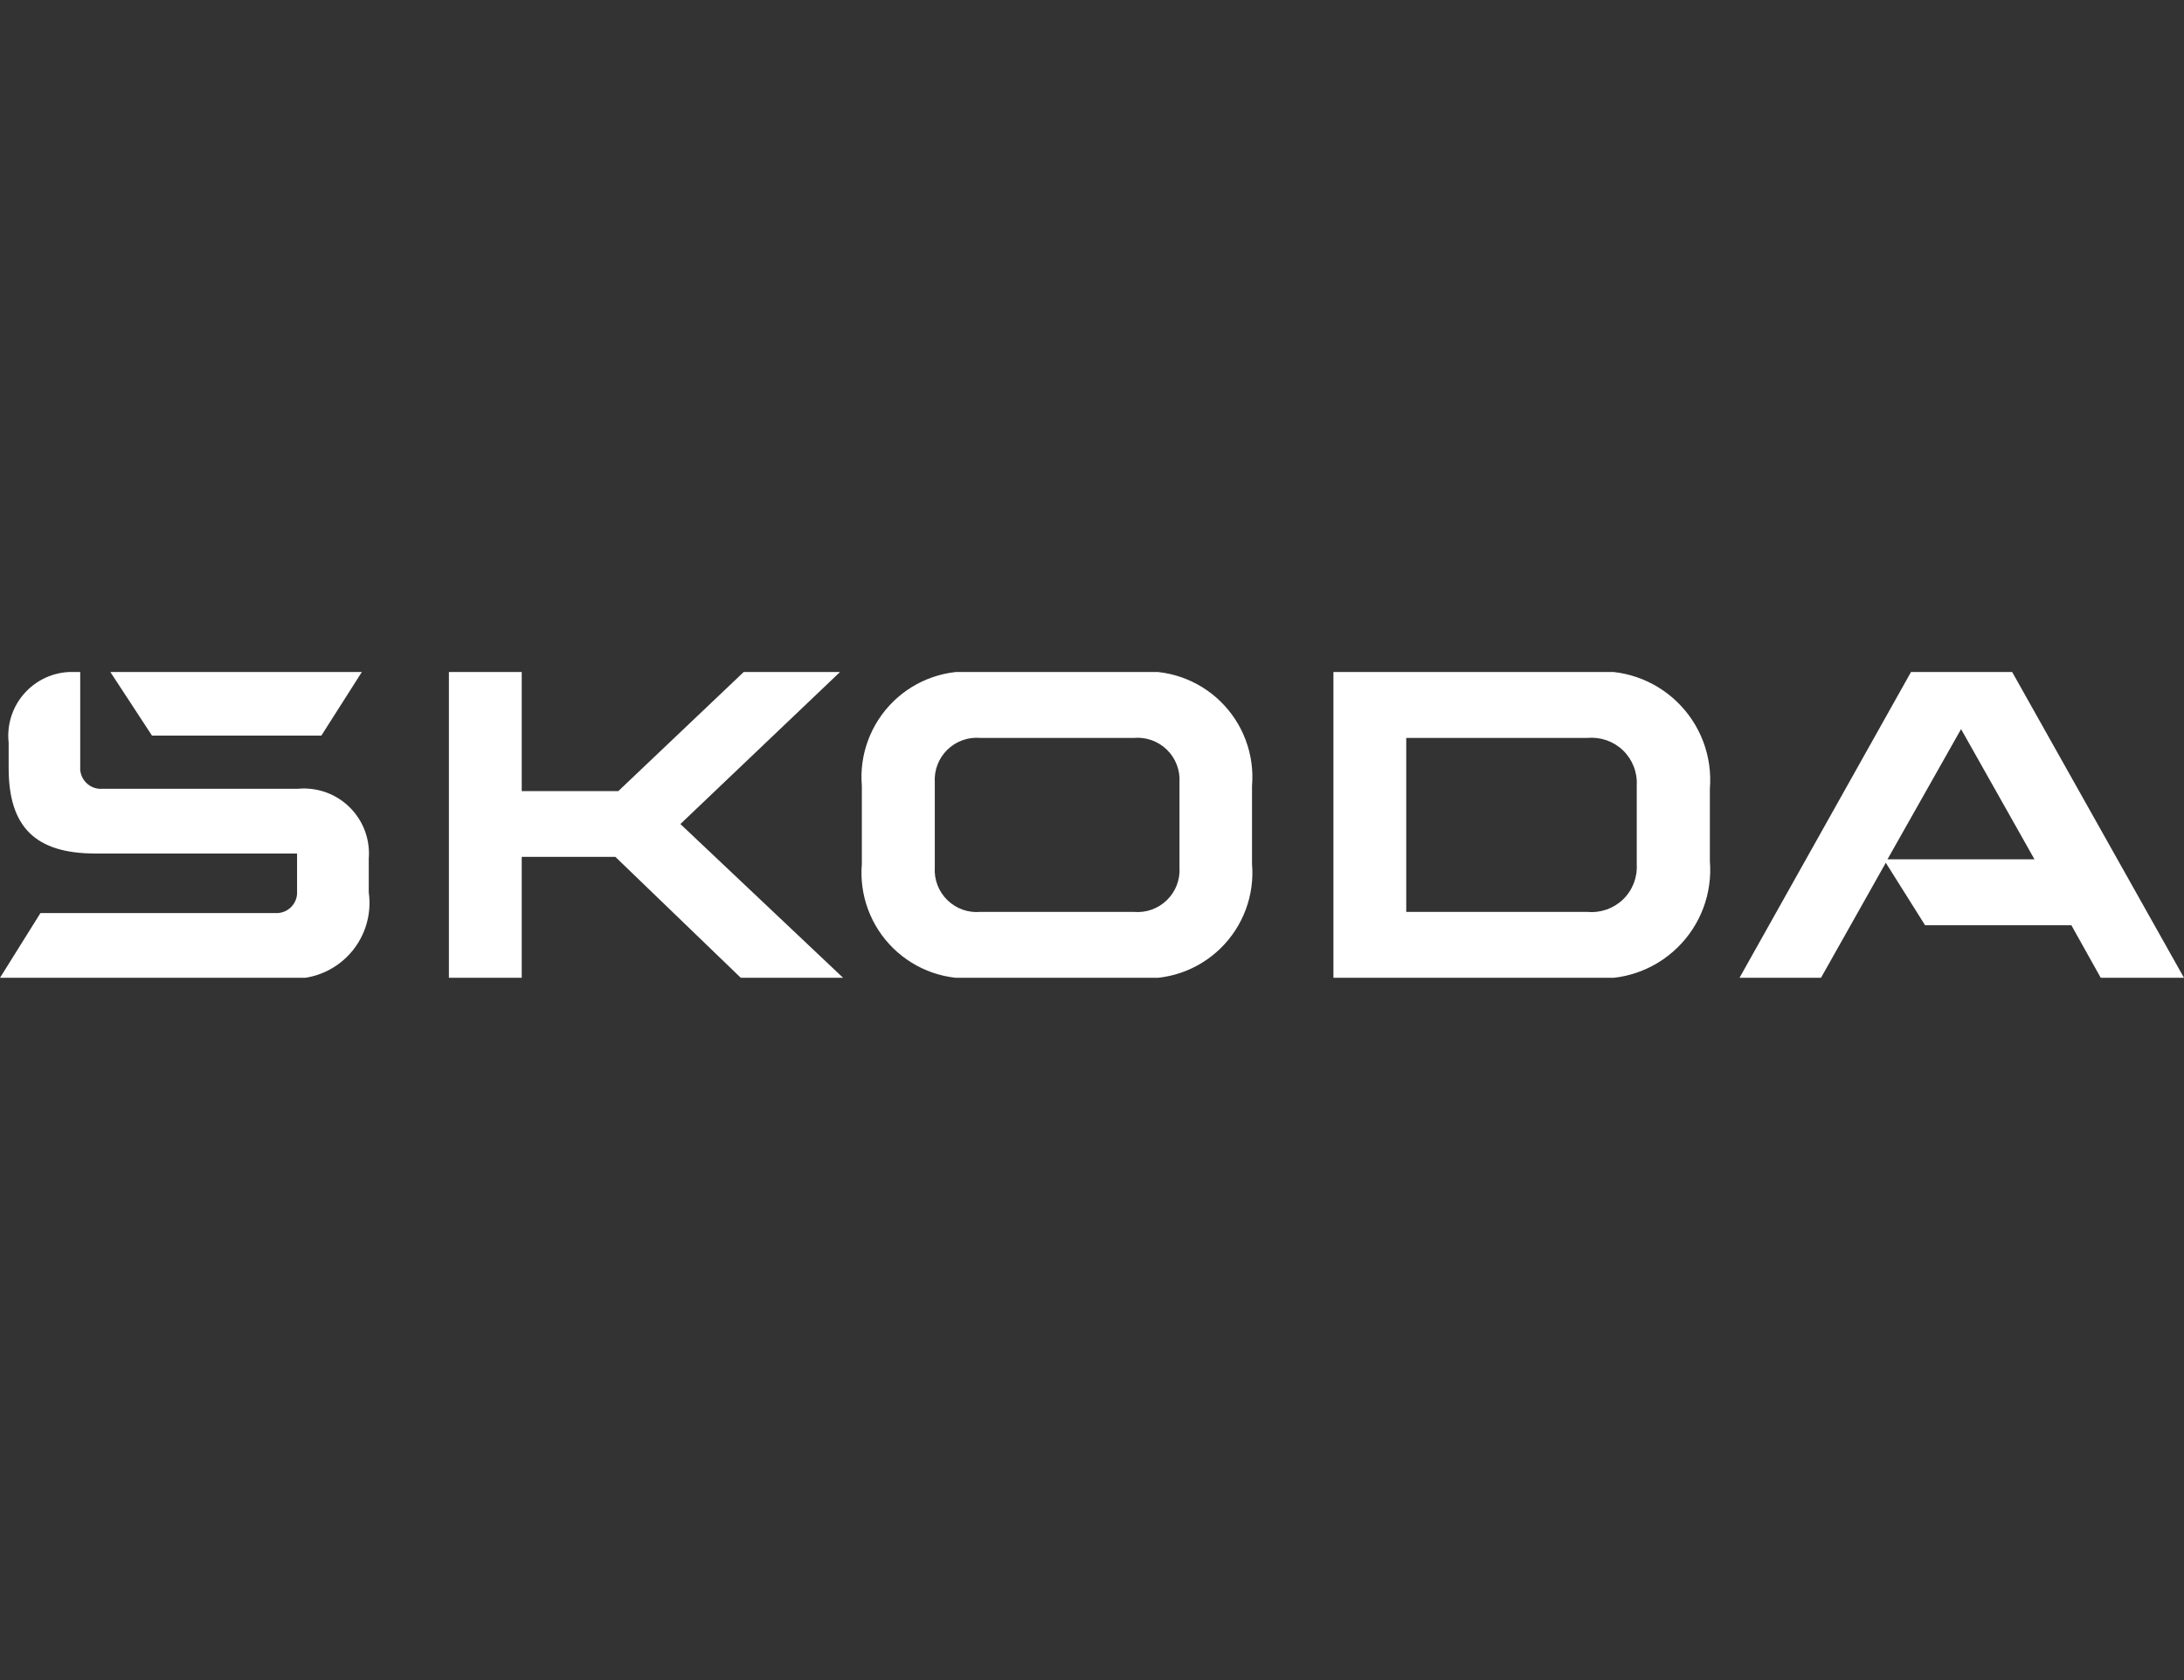 <?xml version="1.0" standalone="no"?>
<!DOCTYPE svg PUBLIC "-//W3C//DTD SVG 1.0//EN" "http://www.w3.org/TR/2001/REC-SVG-20010904/DTD/svg10.dtd">
<svg xmlns="http://www.w3.org/2000/svg" xmlns:xlink="http://www.w3.org/1999/xlink" id="body_1" width="104" height="80">

<rect width="100%" height="100%" fill="#333333" stroke="none"/>

<defs>
                <clipPath  id="1">

                    <path clip-rule="evenodd" d="M0 0L52 0L52 7.28L0 7.28z" />                </clipPath>
</defs>

<g transform="matrix(2 0 0 2 0 0)">
	<g transform="matrix(1 0 0 1 -356 -438)">
        <path transform="matrix(1 0 0 1 356 438)"  d="M0 0L52 0L52 40L0 40z" stroke="none" fill="none" />
		<g transform="matrix(1 0 0 1 356 454)">
			<g clip-path="url(#1)" >
                <path d="M0 7.28L0.963 5.739L6.551 5.739C 6.692 5.748 6.831 5.696 6.931 5.596C 7.031 5.496 7.083 5.357 7.073 5.216L7.073 5.216L7.073 4.321L2.273 4.321C 0.839 4.321 0.206 3.688 0.206 2.284L0.206 2.284L0.206 1.684C 0.157 1.24 0.306 0.797 0.613 0.473C 0.92 0.148 1.354 -0.024 1.8 0L1.8 0L1.91 0L1.91 2.257C 1.9 2.398 1.952 2.537 2.053 2.637C 2.153 2.738 2.292 2.79 2.433 2.78L2.433 2.78L7.087 2.78C 7.543 2.736 7.996 2.896 8.322 3.217C 8.649 3.538 8.817 3.988 8.78 4.445L8.78 4.445L8.78 5.245C 8.86 5.811 8.667 6.381 8.26 6.782C 7.853 7.183 7.28 7.368 6.716 7.28L6.716 7.28L0 7.28zM33.482 5.711L37.8 5.711C 38.111 5.739 38.418 5.631 38.643 5.415C 38.868 5.198 38.987 4.895 38.97 4.583L38.97 4.583L38.97 2.7C 38.988 2.388 38.869 2.084 38.644 1.866C 38.419 1.649 38.111 1.541 37.8 1.569L37.8 1.569L33.482 1.569zM31.748 7.28L31.748 0L37.848 0C 38.616 -0.086 39.381 0.176 39.935 0.715C 40.49 1.253 40.774 2.01 40.711 2.78L40.711 2.78L40.711 4.5C 40.774 5.27 40.49 6.027 39.935 6.565C 39.381 7.104 38.616 7.366 37.848 7.28zM23.348 5.711L26.995 5.711C 27.286 5.737 27.574 5.635 27.783 5.431C 27.992 5.228 28.102 4.942 28.083 4.651L28.083 4.651L28.083 2.628C 28.101 2.337 27.992 2.052 27.782 1.848C 27.573 1.645 27.286 1.543 26.995 1.569L26.995 1.569L23.344 1.569C 23.053 1.543 22.766 1.645 22.557 1.849C 22.348 2.052 22.239 2.337 22.257 2.628L22.257 2.628L22.257 4.651C 22.238 4.942 22.348 5.227 22.557 5.431C 22.766 5.635 23.053 5.737 23.344 5.711zM27.033 7.28L23.3 7.28C 22.553 7.361 21.809 7.105 21.271 6.58C 20.733 6.055 20.457 5.318 20.52 4.569L20.52 4.569L20.52 2.711C 20.457 1.962 20.733 1.225 21.271 0.7C 21.809 0.175 22.553 -0.081 23.3 0L23.3 0L27.03 0C 27.777 -0.081 28.521 0.175 29.059 0.7C 29.597 1.225 29.873 1.962 29.81 2.711L29.81 2.711L29.81 4.569C 29.873 5.318 29.597 6.055 29.059 6.58C 28.521 7.105 27.777 7.361 27.03 7.28zM41.417 7.28L45.5 0L47.909 0L52 7.28L50.018 7.28L49.318 6.028L45.835 6.028L44.9 4.541L43.357 7.28zM44.94 4.459L48.44 4.459L46.692 1.359zM3.619 1.514L2.628 0L8.615 0L7.651 1.514zM10.688 7.28L10.688 0L12.422 0L12.422 2.835L14.722 2.835L17.707 0L20 0L16.2 3.619L20.074 7.28L17.638 7.28L14.651 4.4L12.422 4.4L12.422 7.28z" stroke="none" fill="#FFFFFF" fill-rule="nonzero" />
			</g>
		</g>
	</g>
</g>
</svg>
